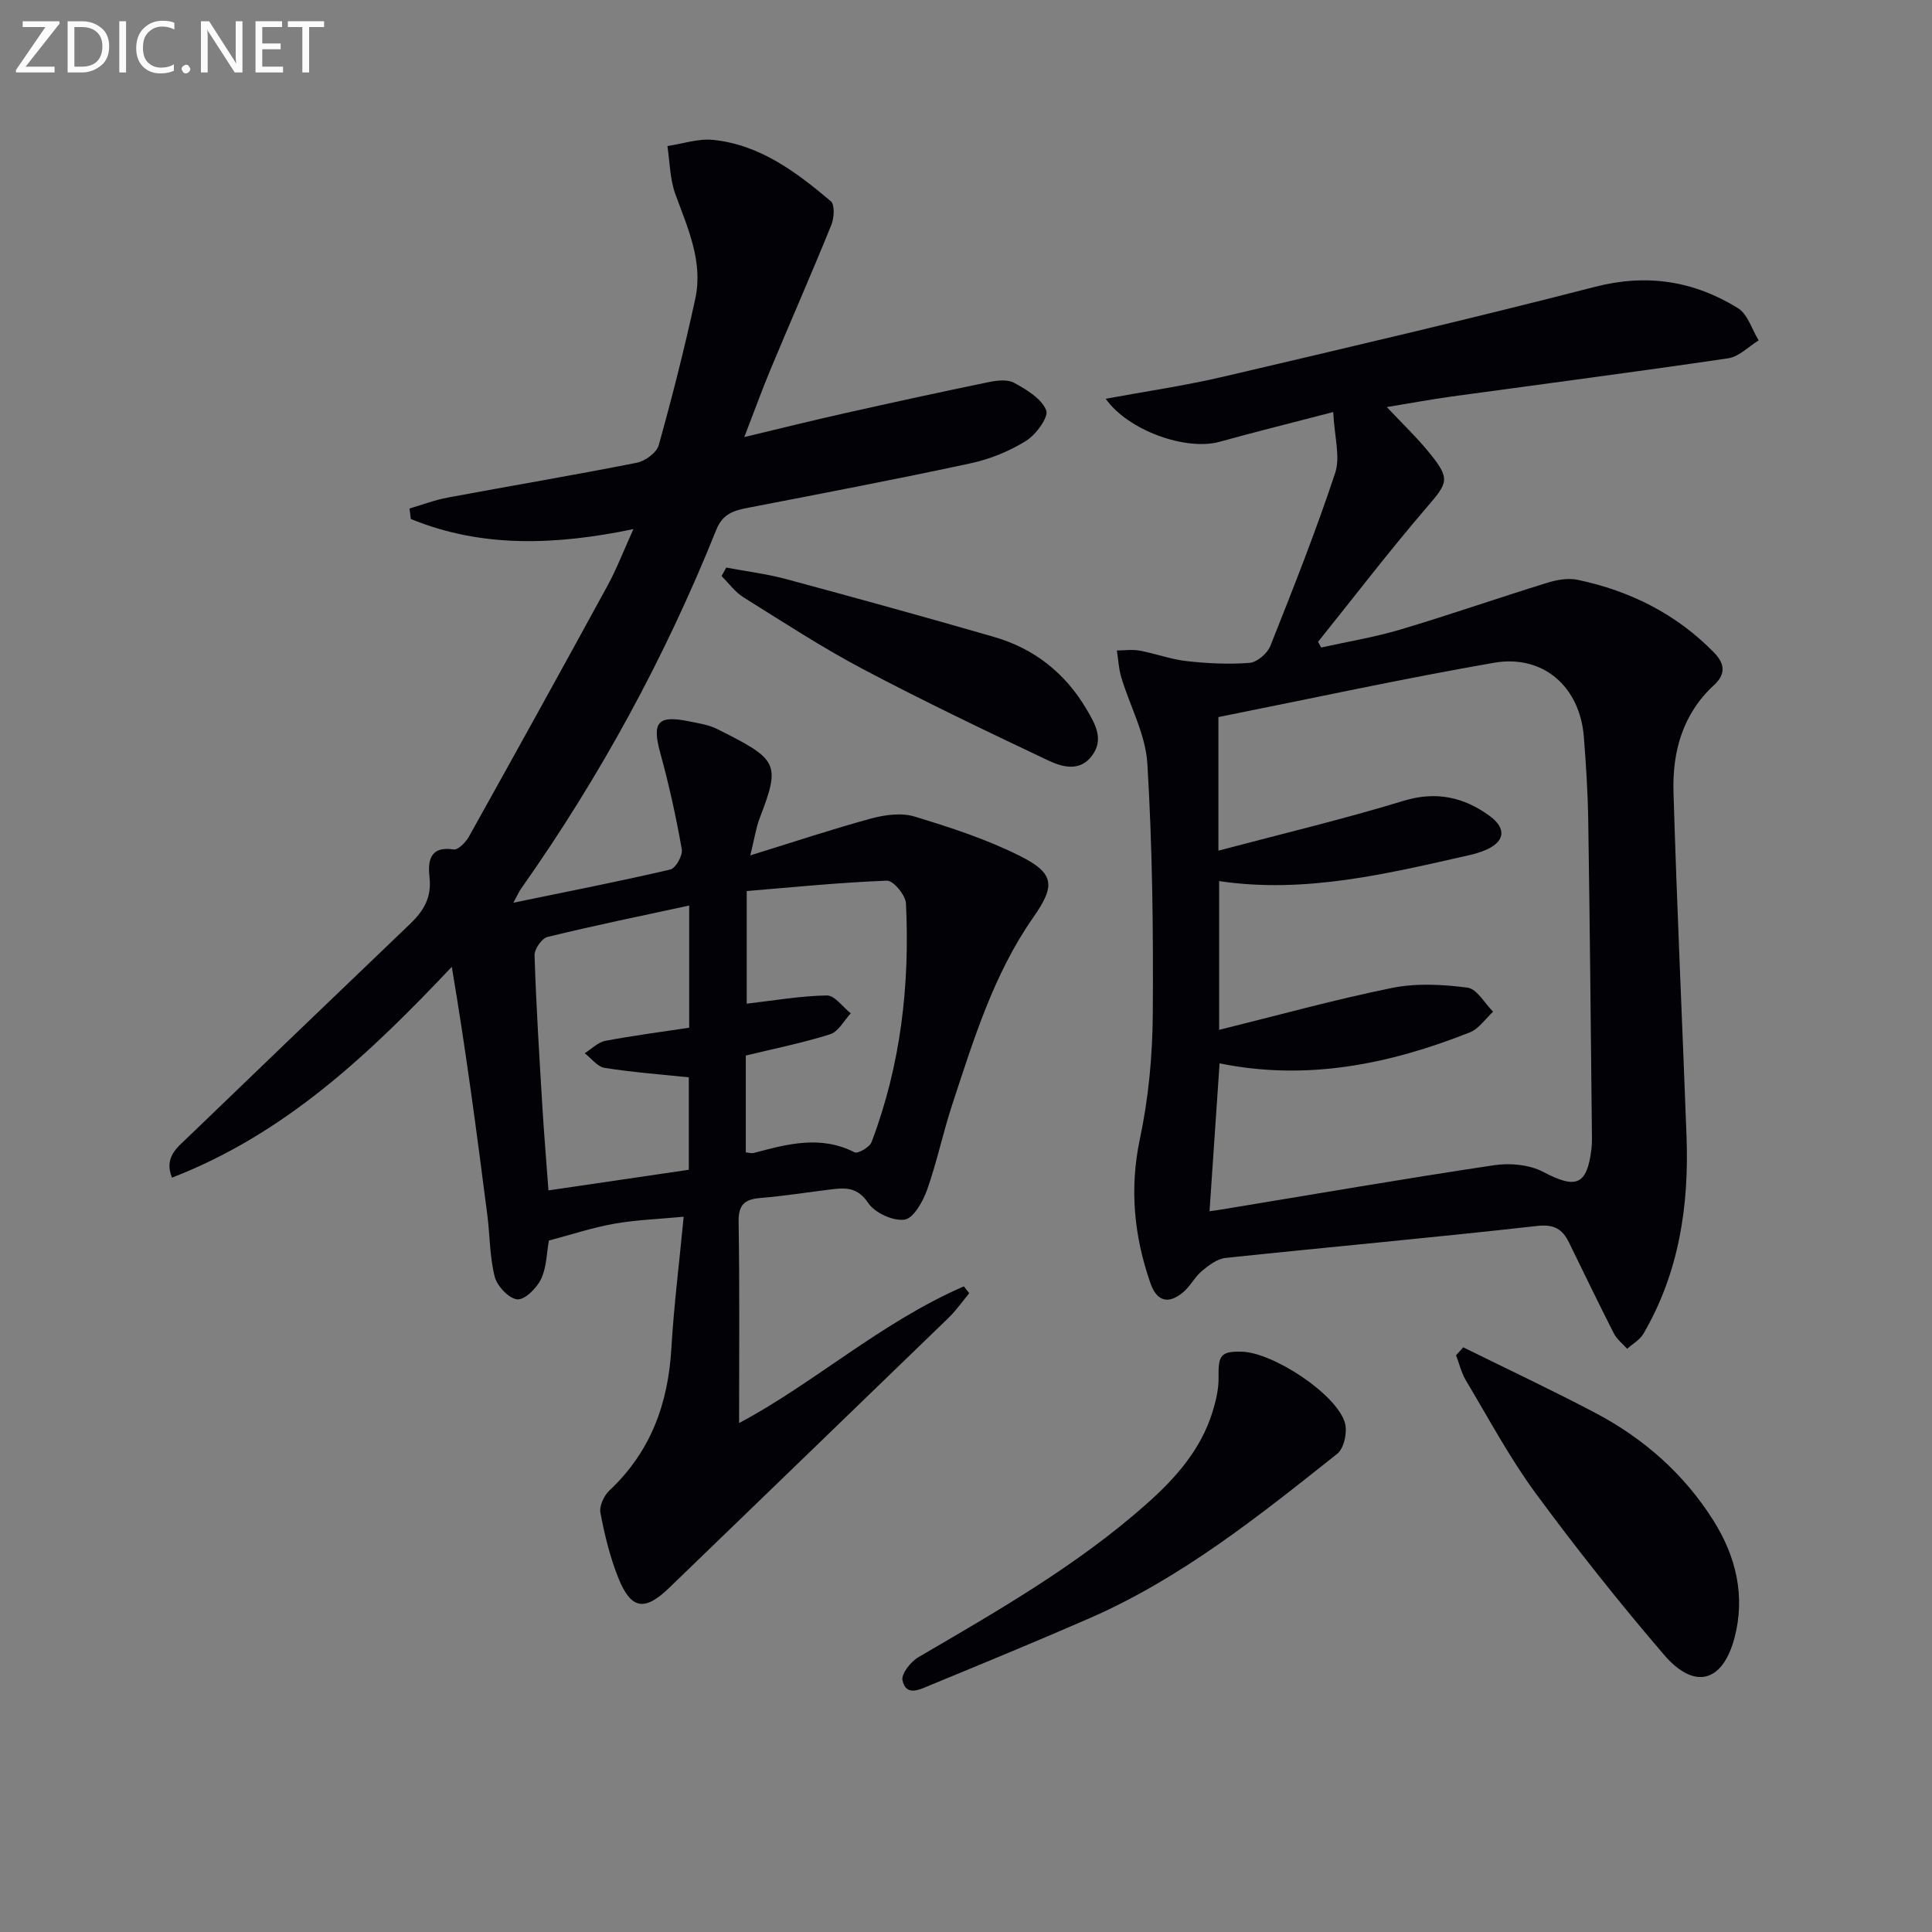 <svg enable-background="new 0 0 400 400" viewBox="0 0 400 400" xmlns="http://www.w3.org/2000/svg"><rect x="0" y="0" width="400" height="400" fill="#808080" stroke="none"/><path d="m153.02 294.63c15.38-8.15 29.42-20.89 46.54-28.3.37.47.74.95 1.11 1.42-1.42 1.7-2.7 3.56-4.28 5.09-19.26 18.66-38.57 37.26-57.84 55.9-5.07 4.91-7.91 4.53-10.56-2.12-1.71-4.29-2.82-8.87-3.68-13.41-.27-1.41.75-3.58 1.88-4.64 8.51-7.99 12.14-17.93 12.81-29.38.51-8.76 1.61-17.49 2.55-27.28-5.01.48-9.73.63-14.33 1.44-4.54.8-8.95 2.27-13.58 3.49-.46 2.56-.46 5.55-1.62 7.97-.9 1.88-3.37 4.35-4.92 4.2-1.75-.16-4.17-2.73-4.67-4.67-1.06-4.14-.99-8.56-1.54-12.84-2.19-17.05-4.44-34.1-7.35-51.33-16.99 17.98-34.46 34.58-57.94 43.65-1.66-4.2 1.03-6.18 3.22-8.28 15.34-14.77 30.69-29.53 46.08-44.25 2.79-2.66 4.49-5.46 4.03-9.61-.36-3.2-.08-6.6 5-5.81.91.14 2.49-1.47 3.14-2.63 9.64-17.27 19.21-34.58 28.69-51.94 1.95-3.58 3.41-7.42 5.38-11.75-16.09 3.33-31.35 3.94-46.08-2.1-.09-.72-.19-1.44-.28-2.17 2.65-.77 5.25-1.77 7.95-2.27 13.03-2.43 26.1-4.63 39.1-7.2 1.74-.34 4.12-2.08 4.55-3.63 2.8-10.03 5.37-20.15 7.57-30.33 1.66-7.67-1.55-14.61-4.12-21.64-1.14-3.11-1.14-6.63-1.65-9.97 3.16-.47 6.39-1.59 9.46-1.28 9.7.99 17.22 6.67 24.37 12.7.85.72.7 3.47.11 4.91-4.06 10-8.4 19.88-12.56 29.84-1.79 4.29-3.37 8.66-5.46 14.08 7.5-1.79 14.14-3.45 20.81-4.94 9.87-2.21 19.75-4.37 29.65-6.41 1.75-.36 3.98-.66 5.39.11 2.58 1.41 5.65 3.25 6.65 5.68.57 1.38-2.09 5.05-4.14 6.33-3.45 2.15-7.46 3.79-11.45 4.65-15.23 3.28-30.54 6.2-45.84 9.16-3.01.58-5.48 1.14-6.86 4.59-10.57 26.35-24.06 51.14-40.44 74.35-.36.5-.6 1.08-1.59 2.89 11.59-2.39 22.09-4.44 32.51-6.88 1.11-.26 2.59-2.91 2.37-4.18-1.18-6.67-2.63-13.31-4.43-19.84-1.79-6.47-.61-8.01 5.99-6.64 1.94.4 4 .69 5.73 1.56 12.68 6.35 13.21 7.06 8.82 18.51-.75 1.97-1.05 4.12-1.93 7.67 9.02-2.79 16.95-5.44 25-7.63 2.85-.77 6.26-1.24 8.98-.42 7.43 2.26 14.92 4.69 21.84 8.16 7.31 3.66 7.3 6.24 2.74 12.77-8.21 11.74-12.33 25.31-16.75 38.71-1.92 5.83-3.16 11.88-5.21 17.66-.86 2.42-2.82 5.9-4.66 6.16-2.38.34-6.16-1.4-7.53-3.45-2.18-3.25-4.61-3.18-7.6-2.82-4.93.6-9.84 1.39-14.79 1.8-3.25.27-4.49 1.43-4.44 4.92.23 14.01.1 27.95.1 41.67zm1.39-56.04c.69.06 1.21.24 1.65.12 6.94-1.85 13.83-3.73 20.88-.13.67.34 3.11-1.07 3.51-2.13 6.04-15.92 7.94-32.51 7.12-49.41-.08-1.71-2.63-4.76-3.93-4.71-9.73.37-19.44 1.36-29.04 2.15v23.32c5.8-.67 11.2-1.62 16.6-1.7 1.63-.02 3.29 2.4 4.94 3.7-1.4 1.49-2.55 3.79-4.26 4.33-5.65 1.79-11.51 2.96-17.47 4.41zm-11.72-51.11c-10.07 2.18-19.76 4.16-29.35 6.51-1.17.29-2.71 2.52-2.67 3.81.34 10.44.99 20.88 1.62 31.31.34 5.6.81 11.19 1.26 17.35 9.9-1.46 19.51-2.87 29.06-4.27 0-7.09 0-13.64 0-19.14-6.12-.64-11.82-1.06-17.44-1.96-1.49-.24-2.75-1.98-4.11-3.03 1.41-.88 2.73-2.27 4.26-2.56 5.78-1.1 11.62-1.85 17.37-2.72 0-8.52 0-16.45 0-25.3z" fill="#010106"/><path d="m276.03 85.31c-8.51 2.22-16.03 4.08-23.5 6.15-6.97 1.94-18.97-2.32-23.61-8.9 8.28-1.53 16.42-2.71 24.4-4.58 25.69-6.02 51.39-12.02 76.93-18.6 10.76-2.77 20.44-1.21 29.56 4.41 2.03 1.25 2.9 4.41 4.3 6.68-2.09 1.28-4.06 3.38-6.3 3.71-19.05 2.81-38.15 5.29-57.23 7.91-4.27.59-8.51 1.38-13.45 2.19 3.21 3.43 6.27 6.33 8.89 9.58 4.31 5.32 3.74 6.09-.61 11.16-7.78 9.05-15.04 18.55-22.52 27.86.21.39.43.79.64 1.18 5.5-1.22 11.09-2.13 16.47-3.74 10.17-3.03 20.2-6.53 30.34-9.66 1.99-.62 4.33-1.03 6.32-.61 10.8 2.28 20.36 7.03 28.18 15.02 2.31 2.36 2.48 4.51.02 6.78-6.5 5.98-8.63 13.8-8.38 22.15.7 23.78 1.82 47.54 2.7 71.31.53 14.36-1.56 28.19-8.92 40.82-.74 1.27-2.23 2.09-3.37 3.12-.94-1.05-2.14-1.96-2.76-3.18-3.17-6.22-6.2-12.52-9.27-18.79-1.37-2.79-3.04-3.86-6.63-3.46-21.47 2.42-43 4.35-64.48 6.62-1.71.18-3.45 1.49-4.86 2.66-1.51 1.26-2.45 3.2-3.95 4.46-3.06 2.56-5.45 1.88-6.77-1.93-3.38-9.74-4.35-19.52-2.16-29.87 1.78-8.39 2.6-17.13 2.66-25.73.13-17.31-.08-34.65-1.12-51.92-.36-6.05-3.61-11.91-5.41-17.9-.53-1.77-.61-3.68-.9-5.53 1.56-.01 3.17-.26 4.68.02 3.26.6 6.44 1.8 9.71 2.17 4.33.48 8.74.71 13.07.37 1.55-.12 3.68-1.94 4.3-3.48 4.71-11.84 9.42-23.71 13.42-35.8 1.13-3.32-.14-7.47-.39-12.65zm-25.61 165.46c1.16-.16 1.8-.24 2.44-.35 18.83-3.1 37.63-6.35 56.5-9.18 3.27-.49 7.26-.12 10.12 1.38 6.82 3.58 9.09 2.83 10.01-4.73.16-1.32.1-2.66.09-3.99-.23-21.3-.42-42.61-.75-63.91-.09-5.81-.45-11.63-.91-17.43-.82-10.37-8.4-17.11-18.62-15.34-19.07 3.32-37.99 7.44-57.04 11.24v27.66c13.19-3.5 25.87-6.51 38.31-10.31 6.77-2.07 12.49-.77 17.79 3.08 3.78 2.74 3.14 5.59-1.17 7.25-.93.36-1.89.66-2.86.88-17.11 3.87-34.18 8.05-51.92 5.4v30.8c12.26-3.03 23.94-6.28 35.8-8.68 5.03-1.02 10.48-.73 15.62-.06 1.95.25 3.54 3.24 5.3 4.98-1.59 1.46-2.94 3.53-4.81 4.28-16.7 6.63-33.87 10.09-51.82 6.41-.7 10.25-1.37 20.14-2.08 30.62z" fill="#010106"/><path d="m302.95 278.95c9.16 4.53 18.41 8.86 27.44 13.63 10 5.29 18.31 12.62 24.38 22.27 4.69 7.47 6.61 15.64 4.34 24.24-2.45 9.27-8.32 10.82-14.58 3.53-9.28-10.82-18.17-22.02-26.62-33.5-5.38-7.33-9.7-15.45-14.39-23.28-.95-1.59-1.39-3.49-2.06-5.25.49-.55.99-1.09 1.49-1.64z" fill="#010106"/><path d="m257.05 279.85c6.48.14 19.54 8.69 21.38 14.66.58 1.88-.14 5.35-1.56 6.47-16.12 12.81-32.23 25.74-51.32 34.07-10.95 4.78-22 9.33-33.04 13.88-2.02.83-4.91 2.41-5.66-1.04-.29-1.33 1.71-3.86 3.3-4.79 16.36-9.56 32.81-18.96 47.1-31.61 6.06-5.36 11.34-11.27 13.79-19.17.72-2.32 1.3-4.82 1.25-7.22-.08-4.49.46-5.34 4.76-5.25z" fill="#010106"/><path d="m150.36 117.51c4.12.78 8.3 1.29 12.34 2.37 14.39 3.88 28.76 7.84 43.07 11.98 8.31 2.4 14.75 7.45 19.17 14.96 1.8 3.05 3.68 6.21 1.16 9.62s-6.18 2.38-9.09 1c-12.87-6.1-25.74-12.25-38.33-18.9-8.5-4.49-16.59-9.78-24.76-14.88-1.74-1.09-3.03-2.91-4.53-4.39.32-.59.64-1.17.97-1.76z" fill="#010106"/><g fill="#fafbfa"><path d="m12.4 4.8-7.1 9h6v1.2h-8v-.5l6.1-8.9h-4.7v-1.2h7.6v.4z"/><path d="m14 14v-9.6h3c1.6 0 2.9.5 4 1.4s1.6 2.2 1.6 3.8-.5 3-1.6 3.9-2.4 1.5-4 1.5h-3zm1.4-8.4v8.2h1.6c1.3 0 2.4-.4 3.1-1.1s1.1-1.8 1.1-3.1-.4-2.3-1.2-3-1.8-1-3.1-1z"/><path d="m26.1 4.4v10.6h-1.4v-10.6z"/><path d="m36.1 14.6c-.8.4-1.8.6-2.9.6-1.5 0-2.7-.5-3.6-1.4s-1.4-2.2-1.4-3.8c0-1.7.5-3.1 1.5-4.1s2.3-1.6 3.9-1.6c1 0 1.8.1 2.5.4v1.4c-.8-.4-1.6-.6-2.5-.6-1.2 0-2.1.4-2.9 1.2s-1.1 1.8-1.1 3.2c0 1.3.3 2.3 1 3s1.6 1.1 2.7 1.1c1 0 2-.2 2.7-.7v1.3z"/><path d="m37.6 14.3c0-.2.1-.5.3-.6s.4-.3.6-.3c.3 0 .5.1.6.3s.3.4.3.6-.1.4-.3.6-.4.3-.6.3c-.3 0-.5-.1-.6-.3s-.3-.4-.3-.6z"/><path d="m50.2 15h-1.6l-5.3-8.2c-.2-.2-.3-.5-.4-.7 0 .2.1.7.1 1.5v7.4h-1.4v-10.6h1.7l5.2 8.1c.2.4.4.6.4.7 0-.3-.1-.8-.1-1.5v-7.3h1.4z"/><path d="m58.6 15h-5.7v-10.6h5.5v1.2h-4.1v3.4h3.8v1.2h-3.8v3.6h4.3z"/><path d="m67.1 5.6h-3.1v9.4h-1.4v-9.4h-3v-1.2h7.5z"/></g></svg>